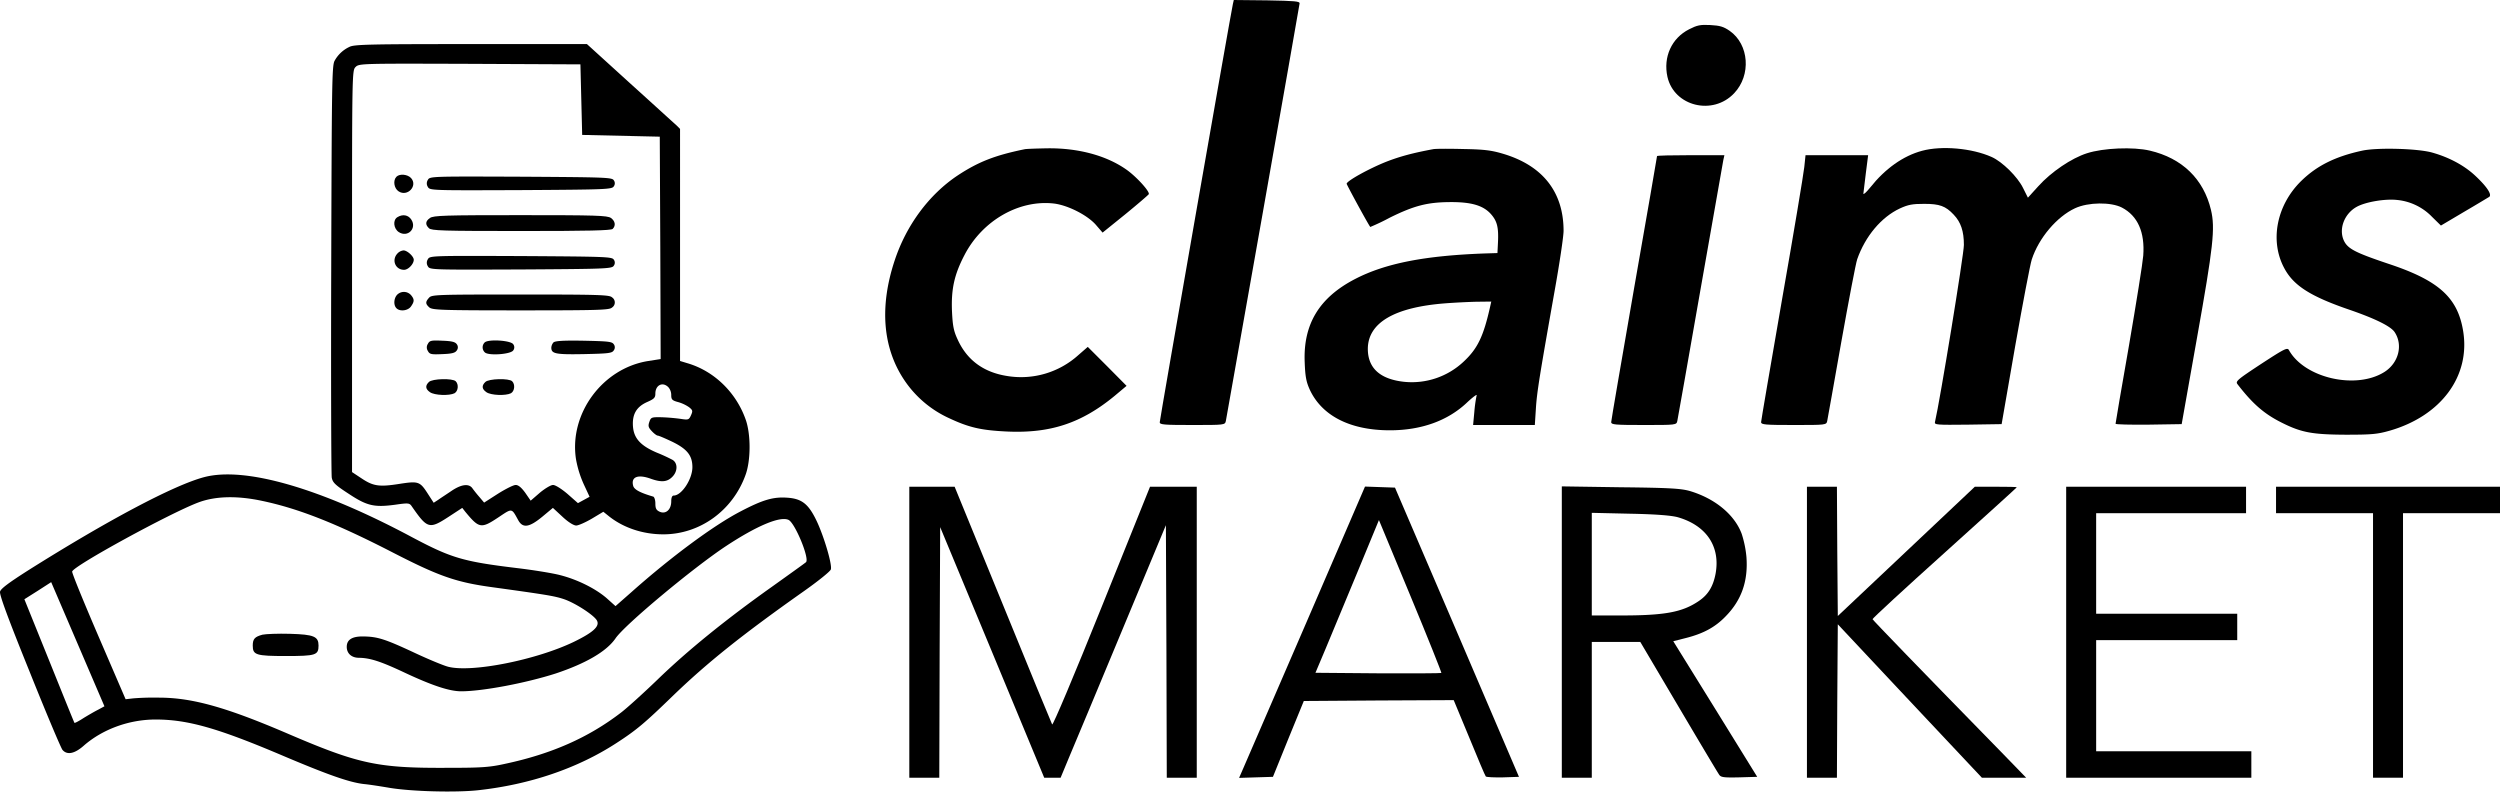 <svg id="Layer_1" data-name="Layer 1" xmlns="http://www.w3.org/2000/svg" width="1417.623" height="448.828" viewBox="0 0 1417.623 448.828"><path d="M699.123,2.2c-1.1,4.7-41.5,235.8-41.5,237.3,0,1.3,2.5,1.5,18.5,1.5,18.3,0,18.5,0,19-2.3S736.623,4.5,736.923,2c.2-1.3-2.6-1.5-18.5-1.8l-18.8-.2Z"/><path d="M957.823,16.6c-9.9,5-14.8,15.7-12.3,27,3.8,16.7,25.7,22.1,37.8,9.3,9.8-10.3,8.5-27.7-2.5-35.4-3.5-2.4-5.5-3-11-3.3C964.123,13.9,962.323,14.3,957.823,16.6Z"/><path d="M198.123,26.6a18.445,18.445,0,0,0-8.4,7.9c-1.5,2.7-1.6,13.4-1.9,118-.2,63.2,0,116.5.3,118.3.5,2.8,1.9,4.2,9.6,9.2,10.4,6.9,14.5,7.8,26.4,6.2,7.7-1.1,8.1-1,9.5,1.1,8.7,12.5,9.8,12.9,20.7,5.8l7.8-5.1,1.8,2.3c7.8,9.4,8.9,9.6,18.8,3,7.8-5.2,7.3-5.3,11.1,1.6,2.6,4.8,6.3,4.2,13.7-1.9l6-5,5.4,5c3.3,3.1,6.4,5,7.8,5,1.3,0,5.3-1.8,8.9-3.9l6.5-3.9,3.5,2.8c8.2,6.4,19.1,10,30.5,10,20.7,0,39.3-13.4,46.6-33.6,3.1-8.3,3.1-23.5,0-31.8-5.5-15.3-17.9-27.2-32.8-31.6l-4.3-1.3V73.1l-2.2-2.2c-1.3-1.1-13.2-12-26.5-24L332.823,25h-65.9C209.223,25,200.723,25.2,198.123,26.6Zm131.5,29.9.5,20,22,.5,22,.5.3,63,.2,63.1-7,1.1c-26,4.1-45,29.9-41,55.7a59.535,59.535,0,0,0,4.4,14.2l3.3,7.1-3.3,1.8-3.3,1.8-5.9-5.2c-3.4-2.9-6.9-5.1-8.2-5.1s-4.6,2-7.5,4.4l-5.2,4.5-3.1-4.5c-2.2-3-3.9-4.4-5.4-4.4-1.3,0-5.8,2.3-10.1,5l-7.8,5-2.7-3.2c-1.5-1.7-3.3-4-4-5-2-2.7-6.2-2.2-11.7,1.5-2.8,1.9-6.2,4.1-7.6,5.1l-2.6,1.7-3.3-5.1c-4.5-7-5.3-7.3-16.2-5.6-11.4,1.8-14.8,1.3-21.5-3.2l-5.3-3.5V153.9c0-112.7,0-113.9,2-115.9s3.1-2,64.8-1.8l62.7.3Zm49.4,163.1a6.707,6.707,0,0,1,1.6,4.4c0,2.5.5,3.1,3.9,4a21.036,21.036,0,0,1,6.2,2.9c2.1,1.7,2.2,2.1,1.1,4.6-1.2,2.6-1.5,2.7-6,2a107.301,107.301,0,0,0-10.7-.9c-5.6-.1-6,0-6.9,2.6-.8,2.3-.6,3.2,1.4,5.3,1.3,1.4,2.8,2.5,3.3,2.5.6,0,4.3,1.6,8.3,3.5,8.4,4.1,11.4,7.8,11.4,14.4,0,6.8-6.1,16.1-10.6,16.1-.9,0-1.4,1.2-1.4,3.3,0,4.7-3.1,7.4-6.5,5.9-2-.9-2.5-1.9-2.5-4.7,0-2-.6-3.7-1.2-3.9-7.5-2.2-10.9-4-11.4-6.2-1.3-5,2.7-6.6,10.1-3.9,5.9,2.1,9.2,1.8,12-1,3.2-3.1,3.3-7.8.3-9.7a94.818,94.818,0,0,0-8.9-4.1c-9.2-3.9-13.1-8.1-13.6-14.9-.5-6.9,2-11.2,8.2-13.9,3.8-1.7,4.5-2.4,4.5-4.7C371.623,218.3,375.823,216.3,379.023,219.6Z"/><path d="M224.823,100.2c-2.1,2.1-1.4,6.6,1.2,8.3,5,3.3,11-3.1,7.1-7.5C231.123,98.8,226.623,98.4,224.823,100.2Z"/><path d="M242.623,102a3.633,3.633,0,0,0,0,4c1.1,2,1.9,2,52.7,1.8,47.9-.3,51.7-.4,52.7-2.1a2.851,2.851,0,0,0,0-3.5c-1-1.6-4.8-1.7-52.7-2C244.523,100,243.723,100,242.623,102Z"/><path d="M225.423,123.1c-2.8,1.6-2.3,6.5.7,8.5,5.1,3.3,10.4-2.1,7.1-7.1C231.523,121.9,228.423,121.3,225.423,123.1Z"/><path d="M243.823,123.6c-2.6,1.8-2.8,3.7-.6,5.8,1.4,1.4,7.5,1.6,52.3,1.6,38.1,0,51-.3,51.9-1.2,1.9-1.9,1.4-4.5-1-6.2-2-1.4-8.5-1.6-51.3-1.6S245.823,122.2,243.823,123.6Z"/><path d="M225.323,143.8c-3.4,3.7-1.1,9.2,3.8,9.2,2.4,0,5.5-3.3,5.5-5.7,0-1.9-3.7-5.3-5.8-5.3A5.435,5.435,0,0,0,225.323,143.8Z"/><path d="M242.623,147a3.633,3.633,0,0,0,0,4c1.1,2,1.9,2,52.7,1.8,47.9-.3,51.7-.4,52.7-2.1a2.851,2.851,0,0,0,0-3.5c-1-1.6-4.8-1.7-52.7-2C244.523,145,243.723,145,242.623,147Z"/><path d="M225.823,166.6c-2.4,1.7-3,6.2-1,8.2s6.5,1.4,8.2-1c1.9-2.7,2-3.9.4-6A5.372,5.372,0,0,0,225.823,166.6Z"/><path d="M243.323,168.8c-2.2,2.4-2.1,3.5.1,5.5,1.7,1.5,6.7,1.7,52,1.7,44.2,0,50.2-.2,51.6-1.6a3.428,3.428,0,0,0,0-5.8c-1.4-1.4-7.4-1.6-51.8-1.6C247.723,167,244.823,167.1,243.323,168.8Z"/><path d="M242.623,195a3.633,3.633,0,0,0,0,4c1,1.9,1.9,2.1,8.2,1.8,5.5-.2,7.3-.7,8.2-2.1a2.851,2.851,0,0,0,0-3.5c-.9-1.3-2.7-1.8-8.2-2C244.523,192.9,243.623,193.1,242.623,195Z"/><path d="M274.823,194.2a3.9,3.9,0,0,0,.2,5.7c2.3,1.9,14.6,1,16-1.2a2.851,2.851,0,0,0,0-3.5C289.623,193,276.823,192.2,274.823,194.2Z"/><path d="M313.823,194.2a5.032,5.032,0,0,0-1.2,2.9c0,3.5,2.3,4,18.5,3.7,13.8-.3,15.9-.5,16.9-2.1a2.851,2.851,0,0,0,0-3.5c-1-1.5-3.1-1.7-17-2C319.423,193,314.723,193.3,313.823,194.2Z"/><path d="M243.223,216.6c-2.2,2.1-2,4,.6,5.8s10.9,2.1,13.9.6c2.1-1.2,2.5-5,.7-6.8S245.123,214.7,243.223,216.6Z"/><path d="M275.223,216.6c-2.2,2.1-2,4,.6,5.8s10.9,2.1,13.9.6c2.1-1.2,2.5-5,.7-6.8S277.123,214.7,275.223,216.6Z"/><path d="M581.123,84.6c-17.1,3.5-26.4,7.2-38.1,14.9-16.2,10.8-29.1,28.2-35.7,48.2-8.7,26.2-6.8,49.6,5.5,67.9a61.016,61.016,0,0,0,25.3,21.5c11.5,5.4,18.3,6.9,33,7.6,24.6,1.1,42.2-4.8,60.9-20.2l6.8-5.7-11-11.1-11-11-5.4,4.7a48.476,48.476,0,0,1-40.4,11.8c-13.3-2.1-22.7-9-28-20.7-2.3-4.9-2.8-7.8-3.2-16-.5-12.6,1.3-20.8,7.1-31.9,10.1-19.5,30.8-31.4,50.6-29.2,7.8.9,19,6.5,23.9,12.1l3.8,4.4,13-10.5c7.1-5.8,13-10.9,13.2-11.3.6-1.6-7.2-10.1-12.8-14-11.3-7.9-27.1-12.2-44.7-12C588.023,84.2,582.223,84.4,581.123,84.6Z"/><path d="M812.623,84.6c-11.3,2.1-18.8,4.1-26.5,7.1-9.6,3.8-22.5,10.9-22.5,12.5,0,.6,12.3,23.2,13.4,24.5a121.673,121.673,0,0,0,11.1-5.3c13.8-6.8,21.2-8.7,34-8.8,12.2-.1,19,1.9,23.4,6.9,3.5,4,4.3,7.6,3.9,16l-.3,6-6.5.2c-34.6,1.2-57,5.6-74.2,14.5-20.3,10.5-29.5,25.6-28.6,47.2.3,8.2.9,11.2,2.9,15.6,6.9,14.8,22.9,23,45.4,23,17.8,0,32.8-5.4,43.7-15.7,3.4-3.2,5.9-5,5.5-4.1a80.004,80.004,0,0,0-1.3,9.3l-.7,7.5h35l.6-9.3c.6-9.5,2.1-18.6,10.6-66.6,2.8-15.6,5.1-31,5.1-34.2,0-22-11.8-37-34.3-43.7-6.7-2-10.9-2.5-22.7-2.7C821.623,84.3,814.023,84.3,812.623,84.6Zm32.4,89.1c-3.8,17-7.1,23.9-15,31.3a42.894,42.894,0,0,1-33.9,11.5c-13.6-1.5-20.5-7.8-20.5-18.7.1-14.8,15.1-23.6,44-25.8,5.2-.4,13.2-.8,17.8-.9l8.2-.1Z"/><path d="M1089.923,85.5c-10.8,2.9-21,10.2-29.4,20.8-2.2,2.7-3.9,4.3-3.9,3.5.1-.7.7-5.9,1.4-11.6l1.3-10.2h-35.5l-.7,6.7c-.4,3.8-6,37.5-12.6,75-6.5,37.5-11.9,68.9-11.9,69.7,0,1.4,2.4,1.6,18.5,1.6,18.3,0,18.5,0,19-2.3.2-1.2,3.9-21.4,8-44.9,4.2-23.5,8.2-44.5,9-46.8,4.6-13.1,13.7-23.9,24.2-28.8,4.8-2.2,7.2-2.6,13.8-2.6,8.7,0,12.1,1.2,16.7,6.1,4.1,4.3,5.8,9.4,5.8,17.2,0,5.4-13.6,88.6-16.4,100.4-.4,1.6.8,1.7,18.7,1.5l19.1-.3,7.7-44.3c4.3-24.3,8.5-46.4,9.4-49.1,4-12.2,14.2-24.2,24.5-29,7.5-3.5,20.4-3.6,26.6-.4,9,4.7,13.1,14,12.1,27.3-.3,4.1-4,27.1-8.1,51-4.2,23.9-7.6,43.8-7.6,44.3,0,.4,8.4.6,18.7.5l18.8-.3,8.7-49c9.2-51.6,10.4-62,7.9-72.5-4.2-17.5-16.3-29.3-34.7-33.6-9.4-2.2-26.3-1.5-35.6,1.5-8.8,2.8-20.3,10.6-27.6,18.7l-5.9,6.5-2.7-5.4c-3.1-6.4-11.8-15-17.9-17.7C1118.123,84,1101.023,82.5,1089.923,85.5Z"/><path d="M1339.623,85.4c-15.3,3.3-25.8,8.5-34.7,17.2-14.1,13.8-18,34.2-9.5,49.7,5.3,9.8,15,15.9,37.3,23.5,14.4,5,23.1,9.3,25.2,12.6,4.8,7.3,2.2,17.4-5.8,22.5-16.1,10.2-45.4,3.5-54.2-12.4-.9-1.6-2.6-.7-15.8,7.9-13.2,8.7-14.6,9.8-13.4,11.4,8.7,11.3,15.3,17,25.4,22,11,5.5,17.2,6.6,36,6.7,14.8,0,18-.3,25-2.3,29.1-8.4,45.8-30.9,41.6-56.5-3.1-19-13.8-28.7-42.6-38.2-18.4-6.2-22.8-8.4-25-13-3.1-6.6.2-15.3,7.2-19.2,5-2.8,16.2-4.7,23.1-3.9a31.808,31.808,0,0,1,19.7,9.6l5,4.9,13-7.7c7.2-4.2,13.6-8.1,14.3-8.5,1.9-1.2-1.2-5.9-8.1-12.3-6.2-5.7-14.6-10.2-24.2-12.9C1370.923,84.2,1348.223,83.6,1339.623,85.4Z"/><path d="M939.623,88.5c0,.3-5.8,34-13,74.9-7.1,40.9-13,75.1-13,76,0,1.4,2.2,1.6,18.5,1.6,18.3,0,18.5,0,19-2.3.3-1.2,6.1-34.4,13-73.7s12.8-72.7,13.1-74.3l.6-2.7h-19.1C948.223,88,939.623,88.2,939.623,88.5Z"/><path d="M115.623,270.6c-17.2,4.6-54.5,24.4-99.3,52.6-11.3,7.2-15.9,10.6-16.3,12.3s4.4,14.8,16.7,45.2c9.4,23.5,17.9,43.6,18.7,44.5,2.6,3.1,6.9,2.2,12-2.3,10.7-9.4,25.8-14.9,40.8-14.9,18.1,0,35.1,4.8,71.4,20.2,26.6,11.3,38.7,15.5,46.8,16.4,3.2.3,9.5,1.3,14.2,2.1,12.3,2.1,37.5,2.8,50.5,1.4,29.3-3.2,56.3-12.4,78.2-26.6,11.6-7.5,16.2-11.4,32.3-27,19.4-18.7,39-34.4,73.7-58.9,8.4-5.9,15.5-11.6,15.8-12.7.9-2.6-3.9-18.8-8.1-27.6-4.6-9.6-8.4-12.6-16.9-13.1-7.7-.5-13.6,1.2-26.2,7.8-15.2,7.9-39.3,25.7-61.8,45.7l-9.1,8-4.9-4.4c-6.3-5.5-16.7-10.7-26.6-13.2-4.2-1.1-15.3-2.9-24.6-4-30.5-3.7-37.1-5.7-59.5-17.6C181.423,276.7,138.723,264.4,115.623,270.6Zm32.9,13.4c20.9,4.4,42.2,12.8,74.6,29.5,25.9,13.3,35.6,16.7,56.2,19.5,29.6,4.1,34.9,4.9,40.3,6.7,6.1,2,16.6,8.7,18.7,11.9,2.1,3.3-1.5,6.8-13,12.4-21.2,10.2-57.7,17.5-71.1,14.1-2.5-.6-11.2-4.2-19.3-8-16.7-7.8-20.9-9.1-28.9-9.2-6.3-.1-9.4,1.8-9.4,5.9,0,3.7,2.7,6.2,6.9,6.2,6.4.1,12.3,2,26.1,8.5,15.6,7.3,25.3,10.5,31.9,10.5,12.1,0,36.8-4.7,53.6-10.1,17.1-5.7,28.8-12.5,33.9-19.9,5.1-7.6,44-40,62.6-52.3,17.6-11.6,30.7-17.1,35.5-14.9,3.7,1.7,12.1,22.1,9.9,24-.5.5-9.2,6.7-19.4,14q-39.3,27.9-64.8,52.6c-8.1,7.8-17.4,16.2-20.7,18.7-18.5,14.2-39.4,23.4-65.6,29-8.9,2-13.6,2.3-32.9,2.3-39.5.2-50.2-2.1-90.5-19.4-34.7-14.9-53.9-20.3-72.5-20.4a149.793,149.793,0,0,0-15,.4l-4.4.5-15.3-35.5c-8.4-19.5-15.2-36.1-15-36.9.5-3.1,55.6-33.2,71.6-39.2C122.123,281.3,134.423,281,148.523,284Zm-92.8,118.4c-2,1-5.8,3.2-8.4,4.8-2.6,1.7-4.9,2.9-5.1,2.7s-6.6-16.1-14.3-35.2l-14.1-34.9,7.6-4.8,7.6-4.9,15.1,35.2,15.1,35.2Z"/><path d="M148.823,359.9c-4.4,1.2-5.5,2.4-5.5,6.2,0,5.3,1.8,5.9,18.9,5.9,16.8,0,18.4-.5,18.4-5.9,0-5.2-2.6-6.3-16.2-6.7C157.623,359.2,150.623,359.5,148.823,359.9Z"/><path d="M515.623,358.5V441h17l.2-71.1.3-71,29.5,71,29.5,71.1h9.3l4.9-11.8c2.7-6.4,16.2-38.6,29.9-71.6l24.9-59.8.3,71.6.2,71.6h17V276h-26.5l-27.4,68.1c-15.6,38.8-27.7,67.5-28.1,66.7-.4-.7-13-31.3-28-68.1l-27.3-66.7h-25.7Z"/><path d="M740.723,353.1c-18.3,42.4-34.4,79.6-35.7,82.5l-2.4,5.5,9.6-.3,9.6-.3,8.7-21.5,8.8-21.5,42.5-.3,42.5-.2,8.8,21.2c4.8,11.7,9,21.7,9.4,22.1.5.4,4.8.6,9.8.5l9-.3-35.1-82-35.2-82-8.5-.3-8.5-.3Zm76.6,28.5c-.2.2-16.4.3-35.9.2l-35.5-.3,5.7-13.5c3.1-7.4,11.2-26.9,18-43.3l12.3-29.8,17.9,43.1C809.723,361.8,817.523,381.4,817.323,381.6Z"/><path d="M885.623,358.4V441h17V364h27.5l21.8,36.9c12,20.3,22.3,37.6,23,38.5,1,1.4,2.8,1.6,11.4,1.4l10.1-.3-23.8-38.5-23.8-38.4,7.1-1.8c9.9-2.5,16.6-6.1,22.5-12.2,9.1-9.2,12.9-20.1,11.9-33.7a60.289,60.289,0,0,0-2.7-13.2c-4.1-11-15.3-20.1-29.5-24.3-5-1.4-11.5-1.8-39.2-2.1l-33.3-.5Zm65.8-65.1c16.2,4.7,24.2,16.6,21.4,32-1.4,7.3-4.2,11.9-9.5,15.5-9.4,6.4-19.3,8.2-44.3,8.2h-16.4V290.8l21.8.5C939.423,291.6,947.723,292.3,951.423,293.3Z"/><path d="M1024.623,358.5V441h17l.2-43.5.3-43.5,40.8,43.5,40.9,43.5h25.1l-12.9-13.3c-48.5-49.6-73.9-75.9-74.2-76.6-.1-.4,18.2-17.3,40.8-37.6,22.5-20.3,41-37,41-37.2s-5.4-.3-11.9-.3h-11.9l-38.9,36.7-38.8,36.6-.3-36.6-.2-36.7h-17Z"/><path d="M1171.623,358.5V441h105V426h-88V363h80V348h-80V291h85V276h-102Z"/><path d="M1290.623,283.5V291h55V441h17V291h55V276h-127Z"/></svg>